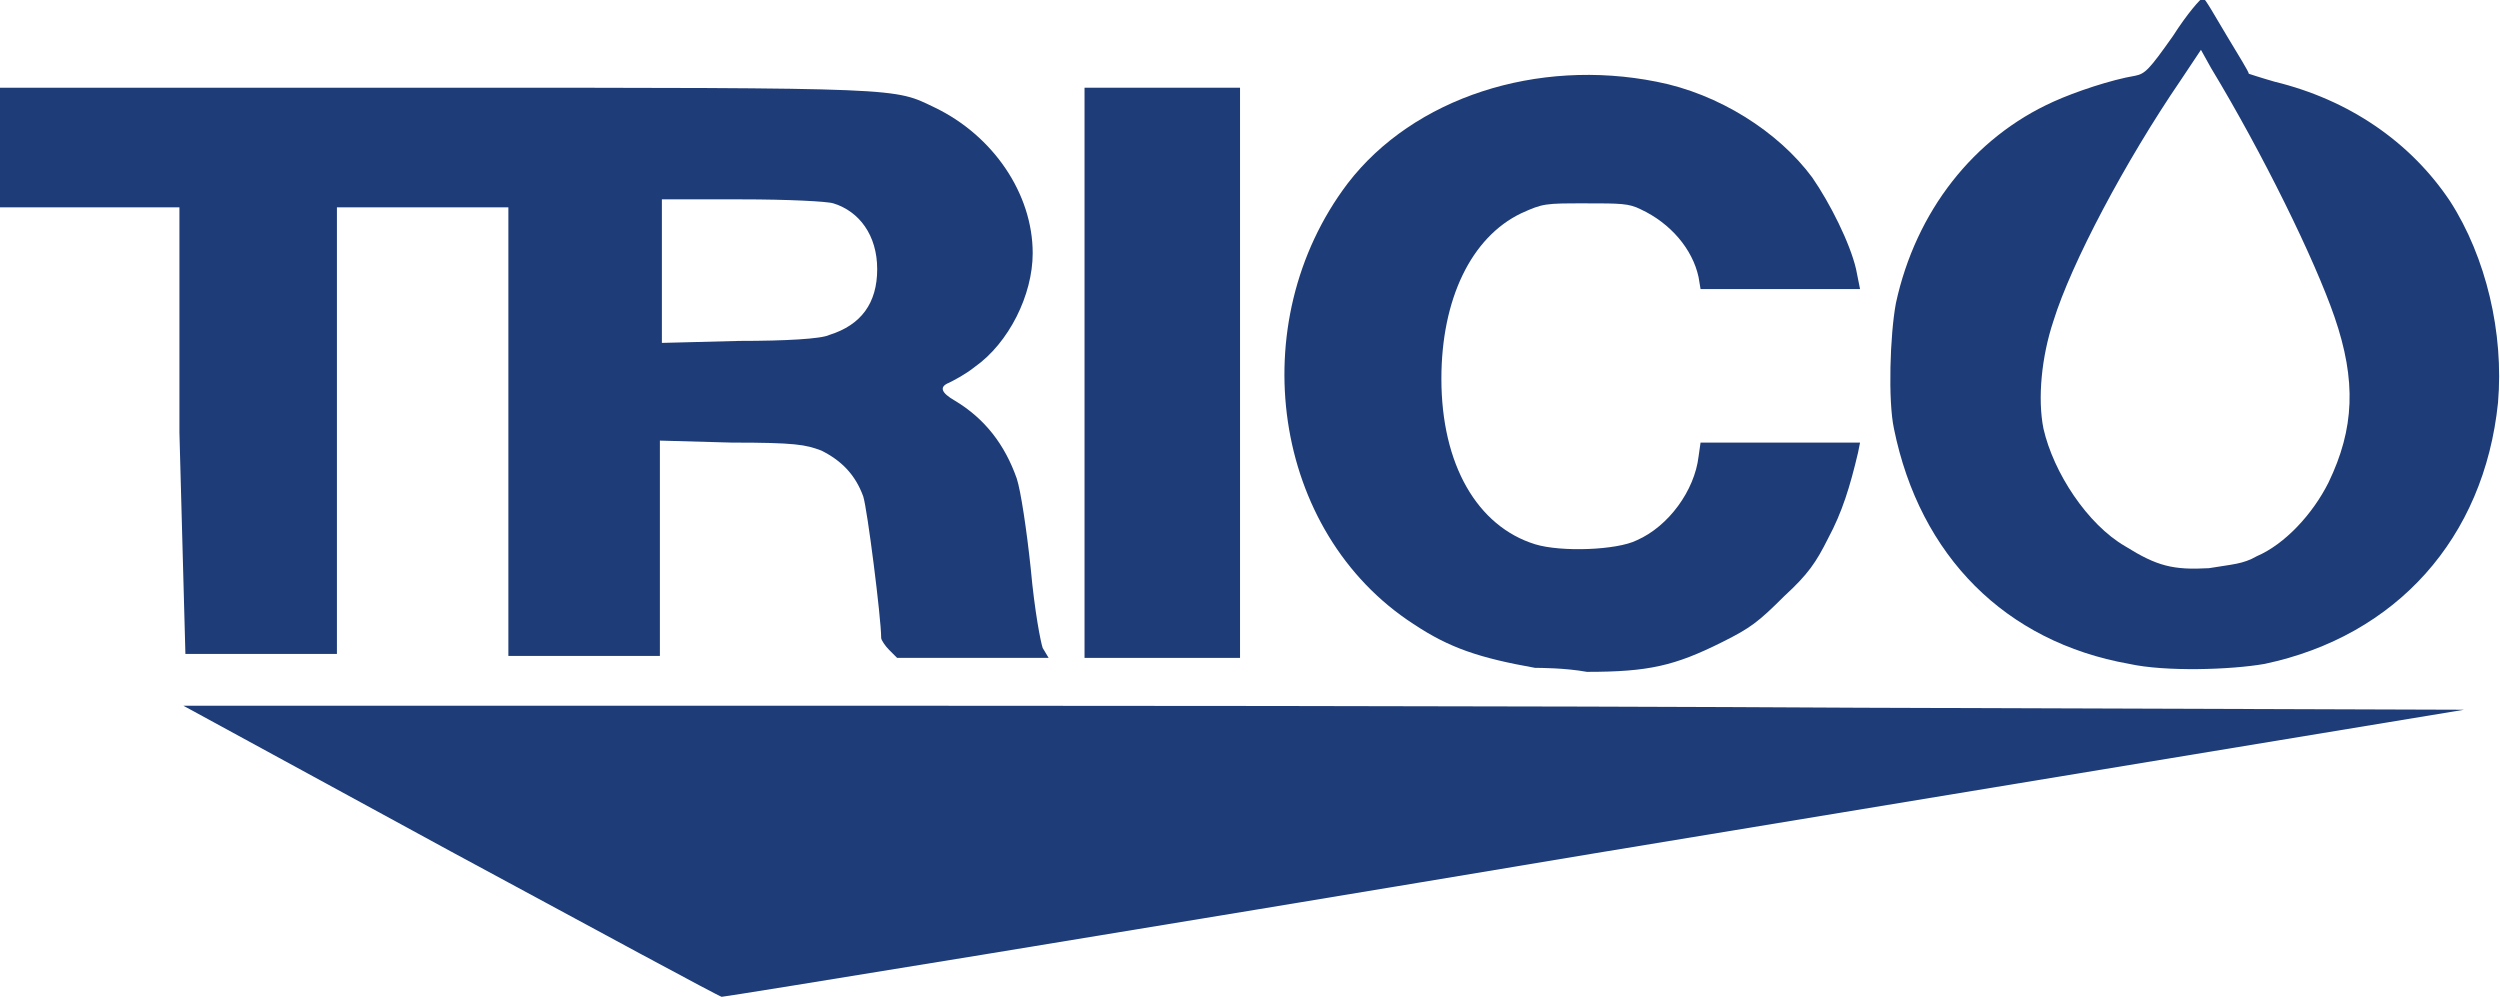 <?xml version="1.0" encoding="UTF-8"?>
<!-- Generator: Adobe Illustrator 27.8.1, SVG Export Plug-In . SVG Version: 6.00 Build 0)  -->
<svg xmlns="http://www.w3.org/2000/svg" xmlns:xlink="http://www.w3.org/1999/xlink" version="1.1" id="Layer_1" x="0px" y="0px" viewBox="0 0 125.4 50" style="enable-background:new 0 0 125.4 50;" xml:space="preserve">
<style type="text/css">
	.st0{fill:#1E3C77;}
</style>
<g>
	<path class="st0" d="M77,33.5c-2.8-0.5-4.3-1-6.1-2.2c-7.1-4.6-8.6-15.1-3.3-22.1c3.3-4.3,9.5-6.3,15.5-5.1   c3.1,0.6,6.1,2.5,7.8,4.8c0.9,1.3,1.9,3.3,2.2,4.6l0.2,1l-4,0l-4,0l-0.1-0.6c-0.3-1.4-1.4-2.7-2.9-3.4c-0.6-0.3-1-0.3-2.8-0.3   c-2,0-2.1,0-3.2,0.5c-2.5,1.2-4,4.3-4,8.3c0,4.3,1.8,7.4,4.7,8.3c1.3,0.4,4.1,0.3,5.1-0.2c1.6-0.7,2.9-2.5,3.1-4.2l0.1-0.7h4h4   l-0.1,0.5c-0.4,1.7-0.8,3-1.5,4.3c-0.6,1.2-1,1.8-2.2,2.9c-1.3,1.3-1.7,1.6-3.1,2.3c-2.4,1.2-3.7,1.5-6.8,1.5   C78.5,33.5,77.2,33.5,77,33.5L77,33.5z"></path>
	<path class="st0" d="M106.8,33.3c-6.2-1.1-10.5-5.4-11.8-11.8c-0.3-1.4-0.2-4.7,0.1-6.3c1-4.6,3.9-8.3,7.9-10.1   c1.1-0.5,2.9-1.1,4.1-1.3c0.5-0.1,0.7-0.3,1.9-2c0.7-1.1,1.4-1.9,1.5-1.9c0.1,0,0.6,0.9,1.2,1.9c0.6,1,1.1,1.8,1.1,1.9   c0,0,0.6,0.2,1.3,0.4c3.7,0.9,6.8,3,8.8,6c1.8,2.8,2.7,6.6,2.4,10.1c-0.7,6.8-5.1,11.7-11.7,13.1C111.9,33.6,108.6,33.7,106.8,33.3   z M113.2,27.9c1.4-0.6,2.8-2.1,3.6-3.7c1.3-2.7,1.4-5.1,0.3-8.3c-1-2.9-3.6-8.2-6.2-12.5l-0.5-0.9l-1,1.5   c-2.8,4.1-5.5,9.2-6.4,12.1c-0.6,1.8-0.8,3.9-0.5,5.4c0.5,2.2,2.2,4.8,4.1,5.9c1.6,1,2.4,1.2,4.2,1.1   C112,28.3,112.5,28.3,113.2,27.9L113.2,27.9z"></path>
	<path class="st0" d="M9,21.7V10.4H4.5H0v-3v-3h21.7c23.9,0,23.1,0,25.2,1c2.9,1.4,4.9,4.3,4.9,7.3c0,2.1-1.2,4.5-2.9,5.7   c-0.5,0.4-1.1,0.7-1.3,0.8c-0.5,0.2-0.4,0.5,0.3,0.9c1.5,0.9,2.5,2.2,3.1,3.9c0.2,0.6,0.5,2.6,0.7,4.5c0.2,2.2,0.5,3.7,0.6,4   l0.3,0.5h-3.8h-3.8l-0.4-0.4c-0.2-0.2-0.4-0.5-0.4-0.6c0-1-0.7-6.5-0.9-7.1c-0.4-1.1-1.1-1.8-2.1-2.3c-0.8-0.3-1.3-0.4-4.5-0.4   l-3.6-0.1l0,5.4l0,5.4l-3.8,0l-3.8,0V21.7V10.4h-4.3h-4.3l0,11.2l0,11.2l-3.8,0l-3.8,0L9,21.7L9,21.7z M41.6,16.8   c1.6-0.5,2.4-1.6,2.4-3.3c0-1.7-0.9-2.9-2.2-3.3c-0.3-0.1-2.3-0.2-4.6-0.2h-4v3.6v3.6l3.9-0.1C39.4,17.1,41.2,17,41.6,16.8z"></path>
	<path class="st0" d="M54.4,18.7V4.4h3.9h3.9v14.3v14.3h-3.9h-3.9V18.7z"></path>
</g>
<g>
	<path class="st0" d="M22.6,42.7L9.2,35.4l26.9,0c14.8,0,40.5,0,57.2,0.1l30.3,0.1L80,42.8c-23.9,4-43.6,7.2-43.8,7.2   C36.1,50,30,46.7,22.6,42.7L22.6,42.7z"></path>
</g>
</svg>
